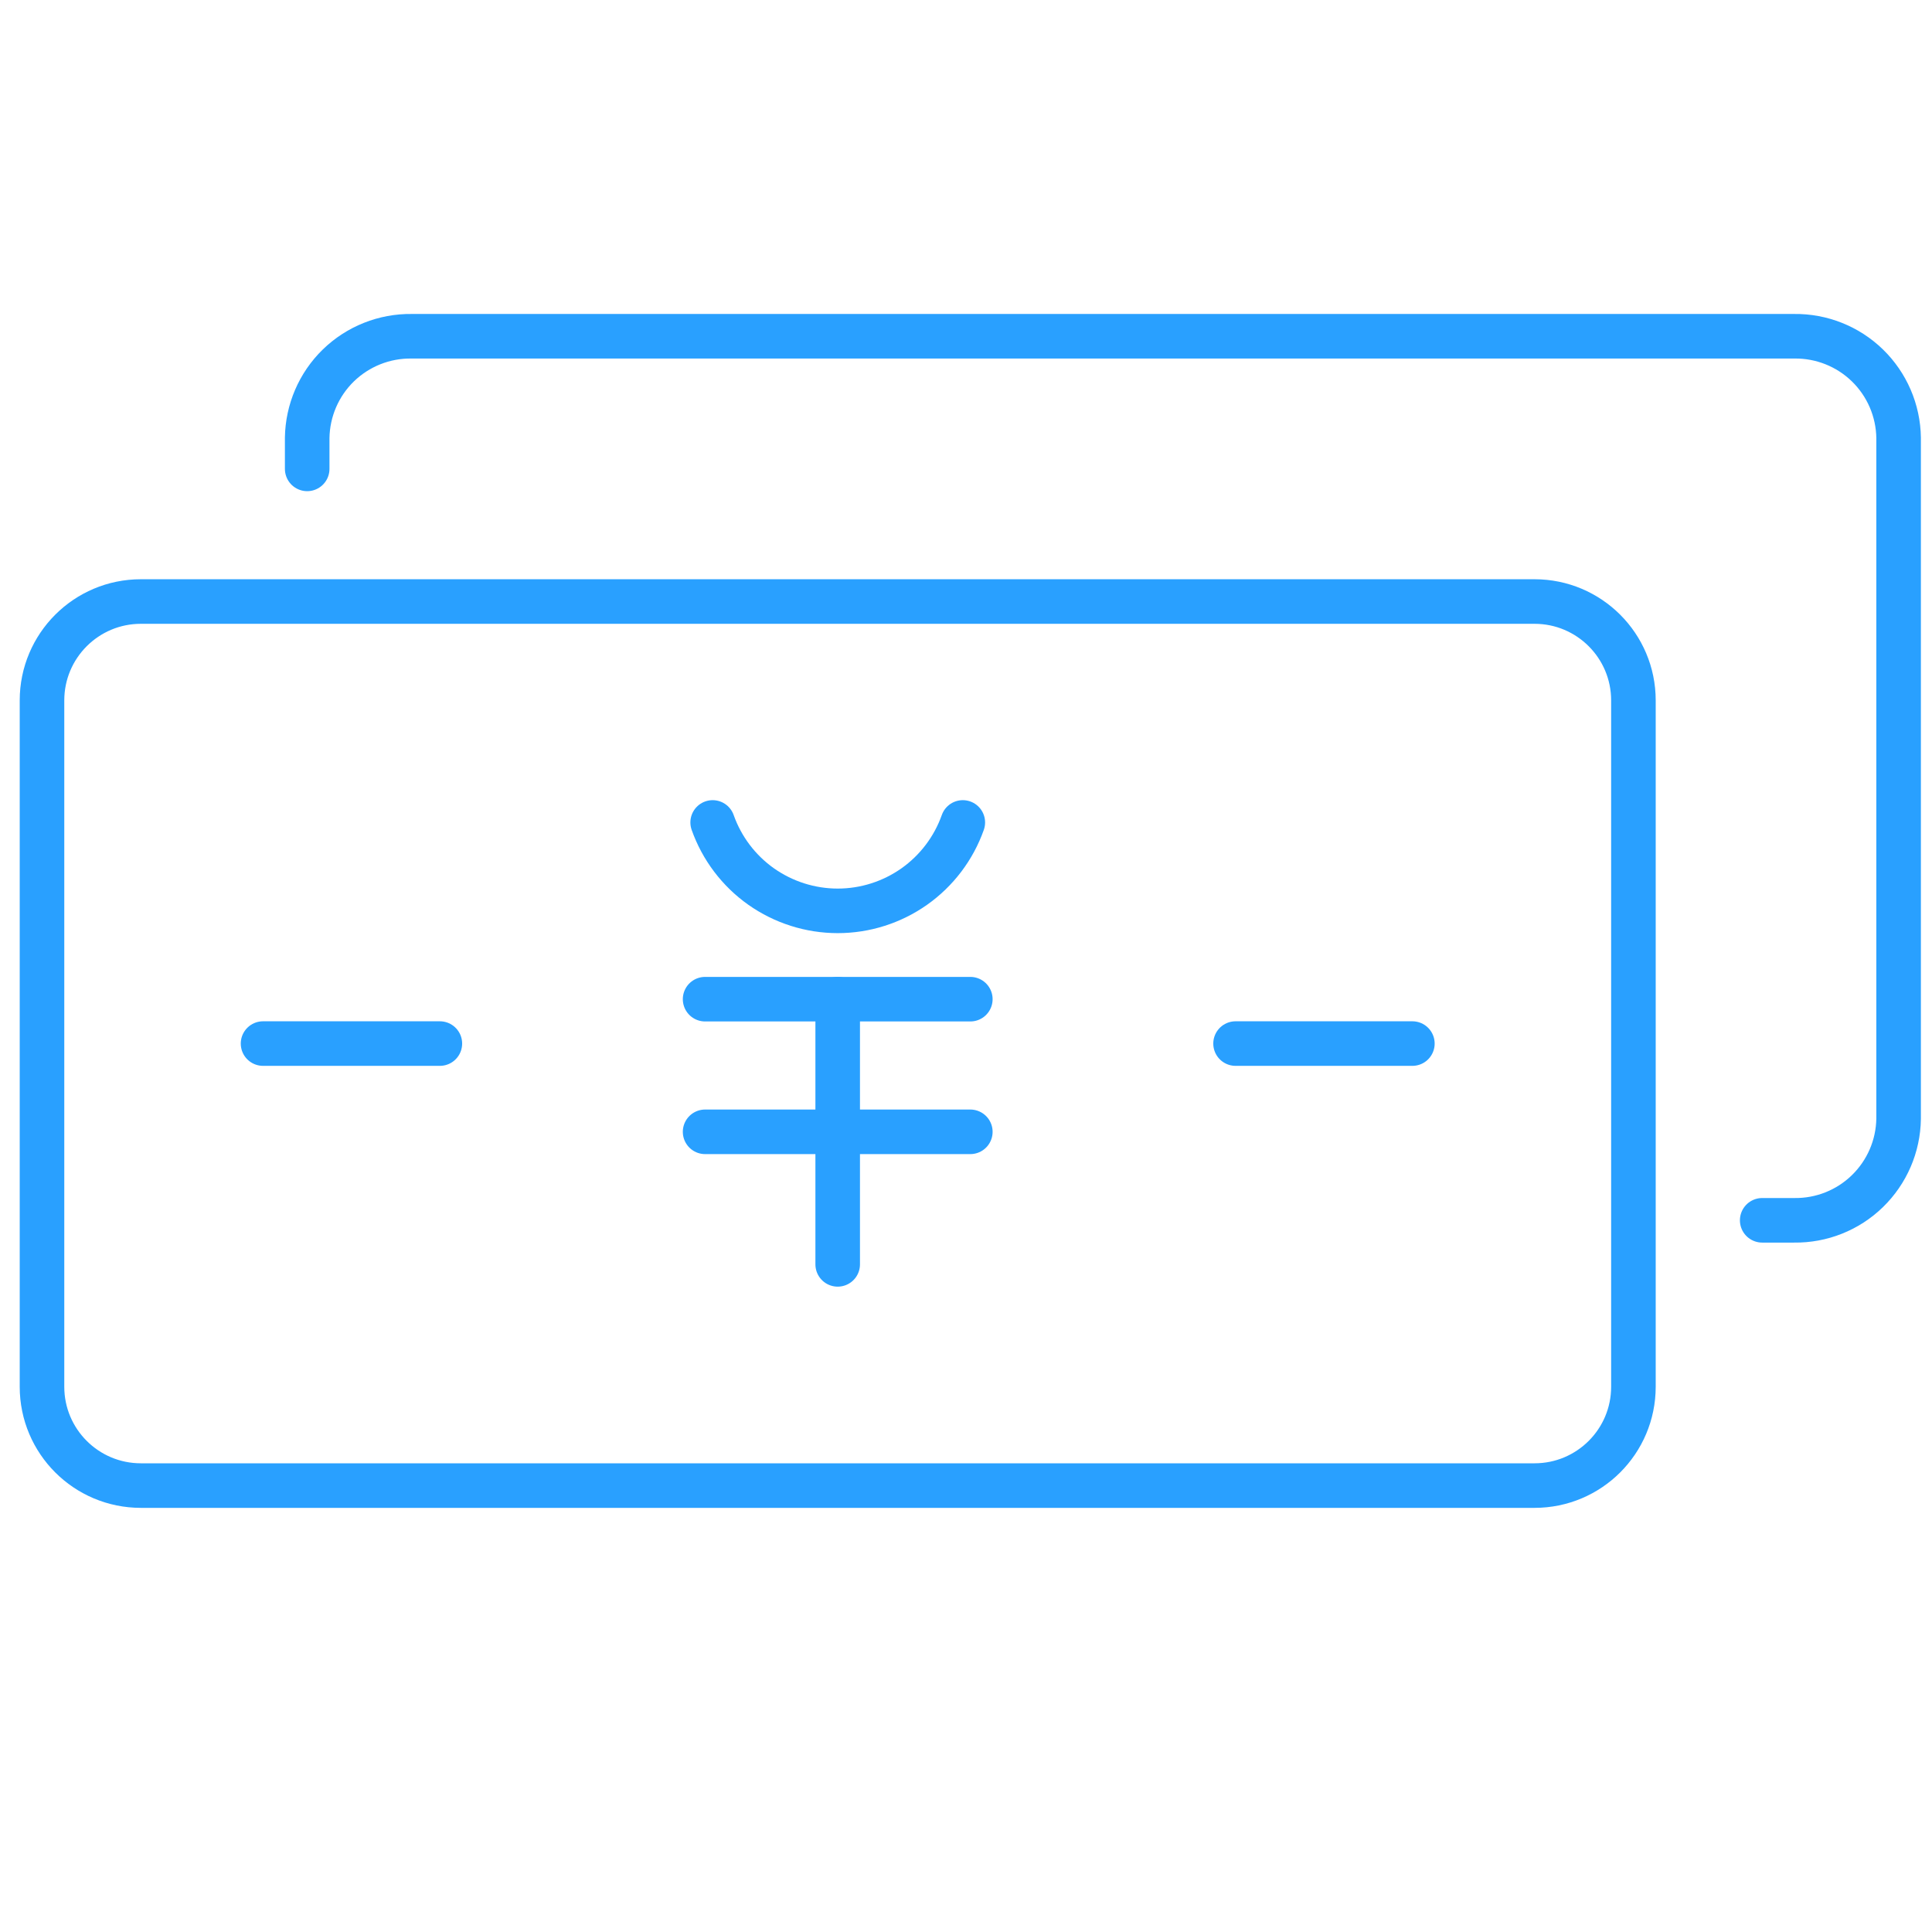 <svg width="46" height="46" viewBox="0 0 46 46" fill="none" xmlns="http://www.w3.org/2000/svg">
<path d="M22.924 19.582C22.706 20.198 22.302 20.731 21.769 21.108C21.236 21.484 20.599 21.687 19.946 21.687C19.293 21.687 18.656 21.484 18.122 21.108C17.589 20.731 17.186 20.198 16.968 19.582" stroke="#29A0FF" stroke-width="1.061" stroke-linecap="round" stroke-linejoin="round"/>
<path d="M16.788 23.79H23.103" stroke="#29A0FF" stroke-width="1.061" stroke-linecap="round" stroke-linejoin="round"/>
<path d="M6.263 24.847H10.473" stroke="#29A0FF" stroke-width="1.061" stroke-linecap="round" stroke-linejoin="round"/>
<path d="M29.418 24.847H33.628" stroke="#29A0FF" stroke-width="1.061" stroke-linecap="round" stroke-linejoin="round"/>
<path d="M36.537 14.322H3.354C2.054 14.322 1 15.376 1 16.676V33.018C1 34.318 2.054 35.371 3.354 35.371H36.537C37.837 35.371 38.891 34.318 38.891 33.018V16.676C38.891 15.376 37.837 14.322 36.537 14.322Z" stroke="#29A0FF" stroke-width="1.061" stroke-linecap="round" stroke-linejoin="round"/>
<path d="M7.314 11.164V10.424C7.324 9.774 7.591 9.153 8.057 8.7C8.524 8.247 9.151 7.997 9.802 8.006H42.718C43.368 7.997 43.996 8.247 44.462 8.7C44.928 9.153 45.196 9.774 45.205 10.424V26.637C45.196 27.288 44.928 27.908 44.462 28.361C43.996 28.815 43.368 29.064 42.718 29.055H41.957" stroke="#29A0FF" stroke-width="1.061" stroke-linecap="round" stroke-linejoin="round"/>
<path d="M16.788 26.948H23.103" stroke="#29A0FF" stroke-width="1.061" stroke-linecap="round" stroke-linejoin="round"/>
<path d="M19.945 30.104V23.789" stroke="#29A0FF" stroke-width="1.061" stroke-linecap="round" stroke-linejoin="round"/>
</svg>
